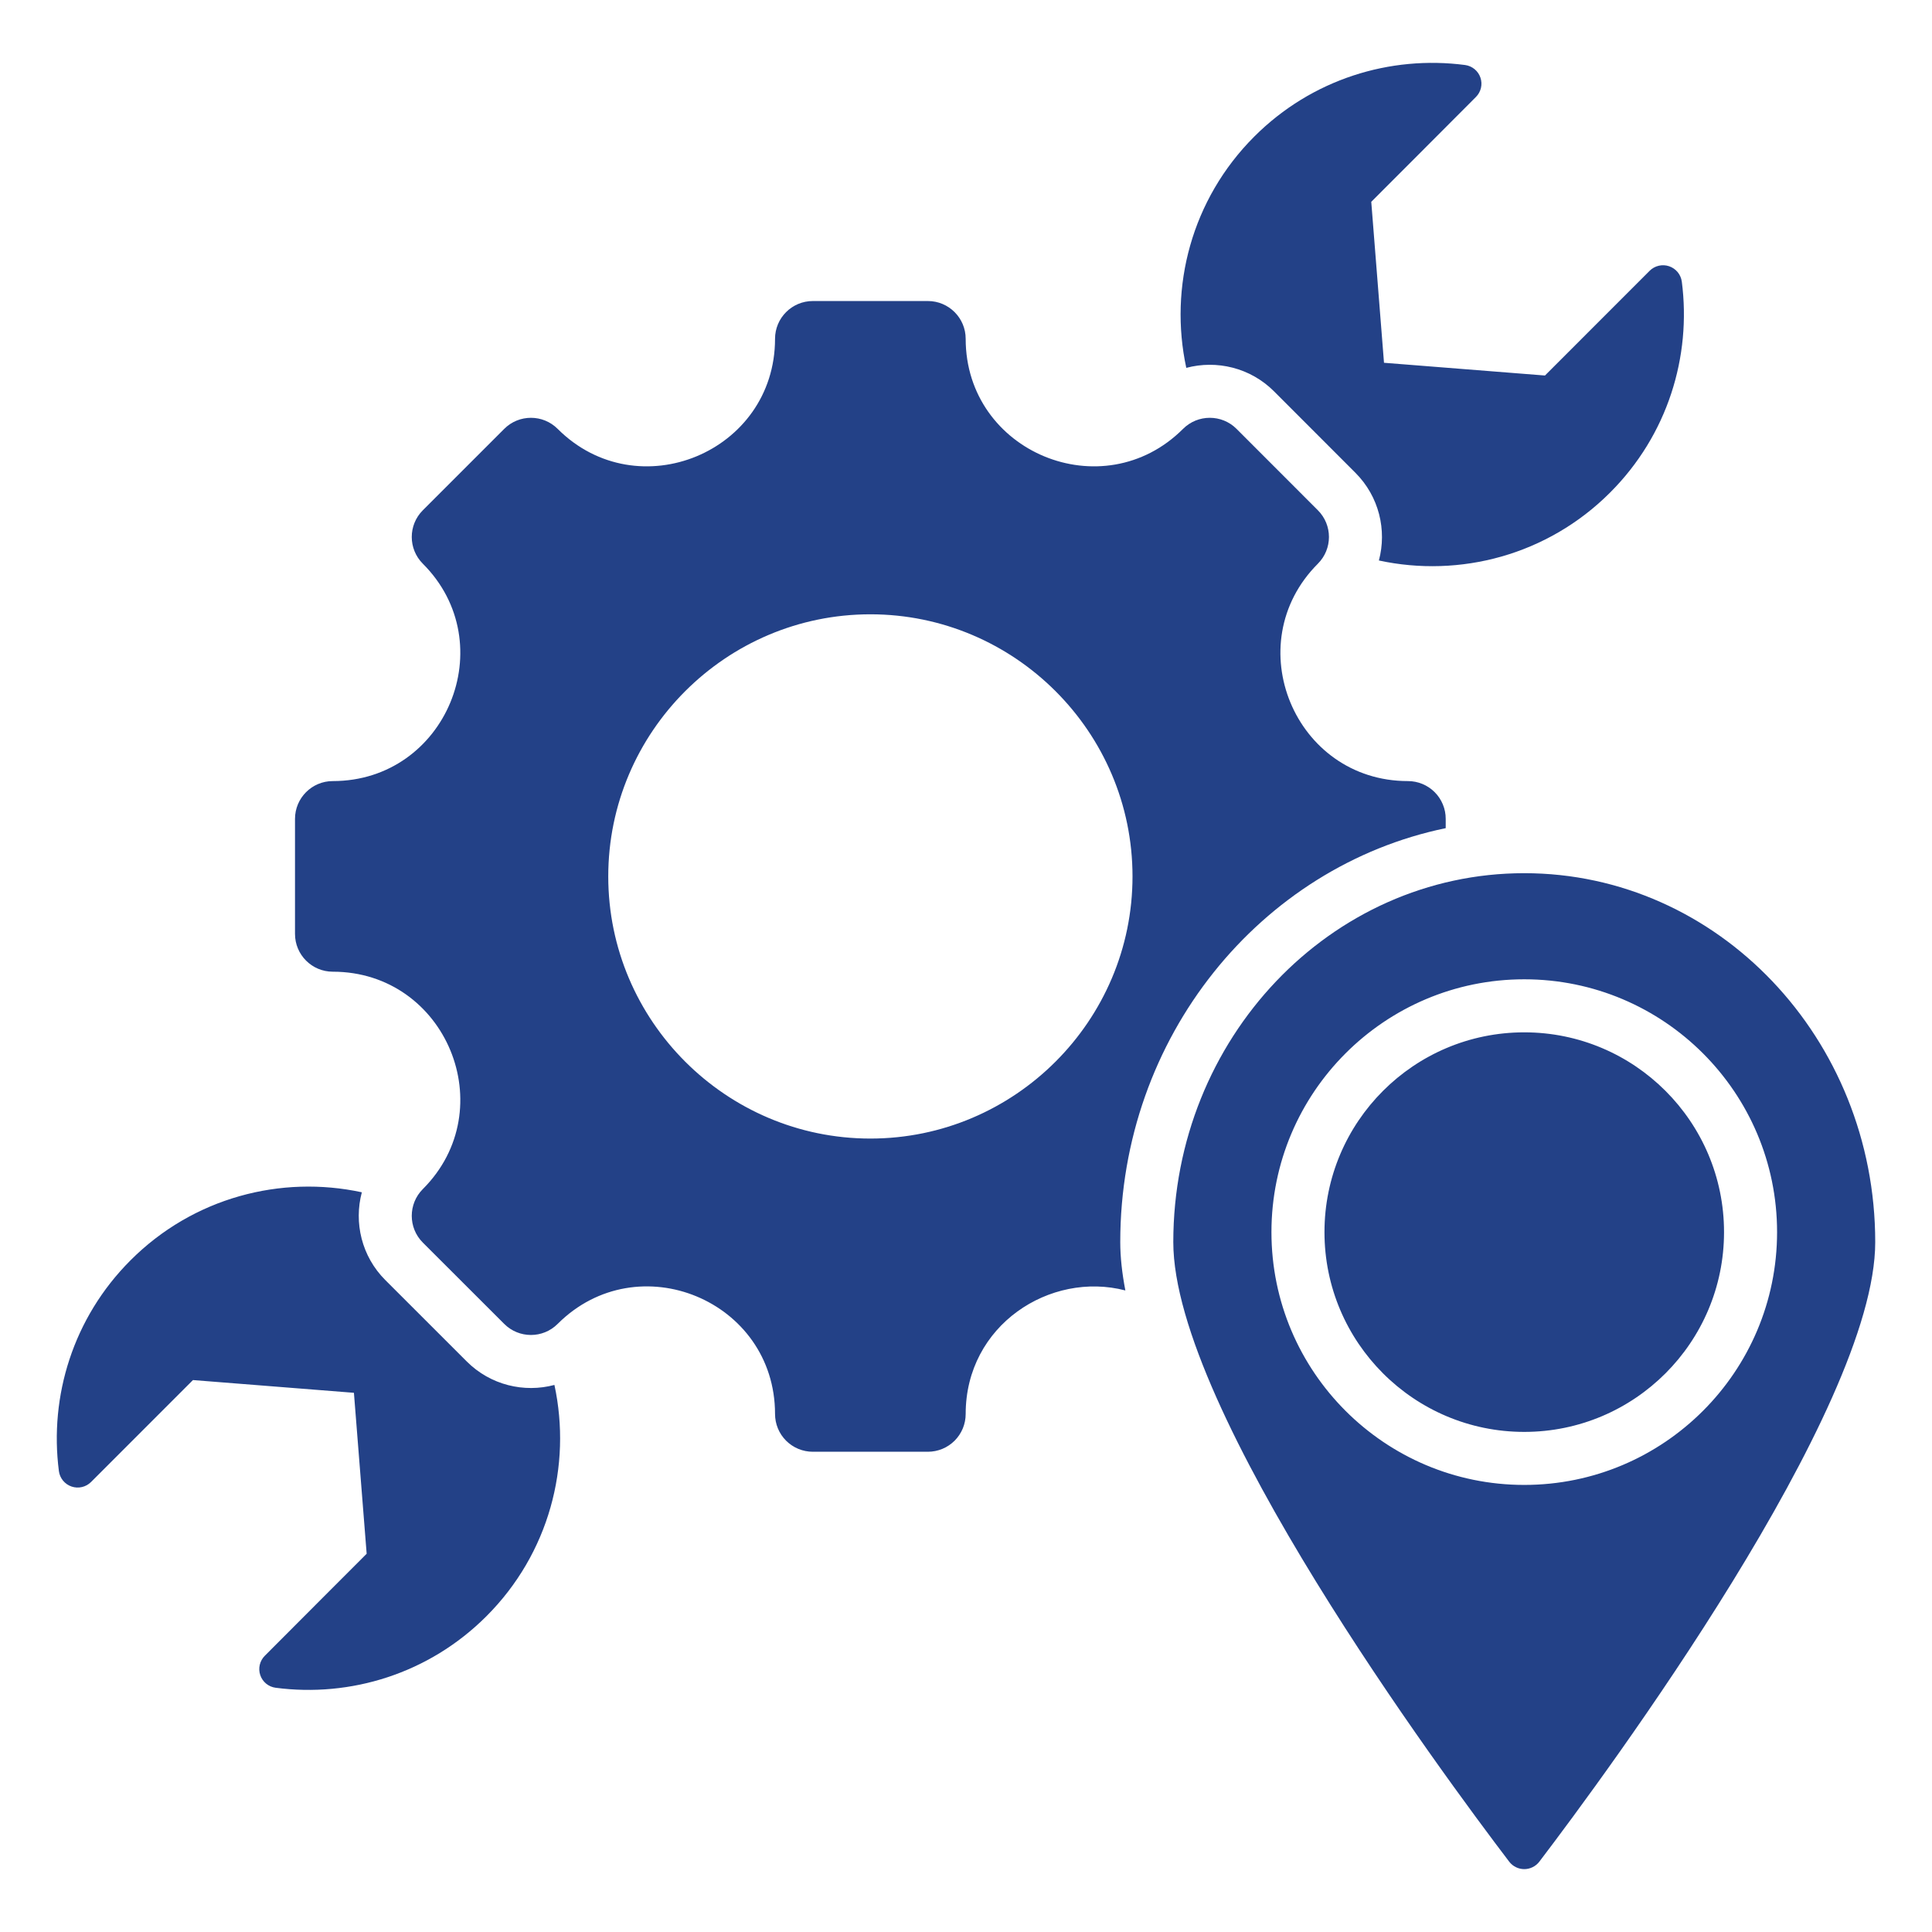 <svg width="101" height="101" viewBox="0 0 101 101" fill="none" xmlns="http://www.w3.org/2000/svg">
<path fill-rule="evenodd" clip-rule="evenodd" d="M28.984 72.401C29.895 76.624 28.712 81.209 25.429 84.492C22.422 87.499 18.321 88.745 14.406 88.231C14.225 88.207 14.053 88.132 13.912 88.016C13.771 87.899 13.664 87.745 13.606 87.571C13.547 87.397 13.538 87.211 13.58 87.032C13.622 86.854 13.713 86.69 13.842 86.561C15.765 84.629 19.168 81.226 19.168 81.226L18.502 72.812L10.087 72.146L4.76 77.475C4.63 77.605 4.466 77.697 4.286 77.739C4.106 77.781 3.918 77.772 3.743 77.713C3.569 77.654 3.414 77.547 3.296 77.405C3.179 77.263 3.103 77.09 3.079 76.907C2.572 72.993 3.818 68.891 6.825 65.884C10.105 62.601 14.692 61.418 18.916 62.33C18.493 63.915 18.902 65.678 20.143 66.919L20.145 66.92L24.4 71.173C25.642 72.414 27.401 72.823 28.984 72.401ZM62.016 19.231C61.104 15.008 62.288 10.422 65.57 7.14C68.578 4.132 72.679 2.886 76.593 3.399C76.775 3.424 76.946 3.499 77.088 3.616C77.229 3.732 77.335 3.886 77.394 4.06C77.453 4.234 77.462 4.42 77.42 4.599C77.378 4.777 77.287 4.941 77.157 5.07C75.197 7.039 71.686 10.55 71.686 10.55L72.352 18.965L80.767 19.631L86.239 14.156C86.37 14.026 86.534 13.934 86.714 13.892C86.894 13.85 87.082 13.859 87.256 13.918C87.431 13.977 87.586 14.084 87.704 14.226C87.821 14.368 87.896 14.541 87.921 14.724C88.428 18.639 87.182 22.74 84.175 25.747C80.895 29.03 76.309 30.213 72.085 29.301C72.508 27.718 72.098 25.957 70.856 24.715L66.605 20.46L66.604 20.459C65.363 19.218 63.601 18.809 62.016 19.231ZM58.831 67.461C54.904 66.438 50.483 69.27 50.483 73.919C50.483 74.178 50.432 74.435 50.333 74.675C50.233 74.915 50.088 75.132 49.905 75.316C49.721 75.499 49.503 75.645 49.264 75.744C49.024 75.843 48.767 75.894 48.507 75.894H42.493C42.233 75.894 41.976 75.843 41.736 75.744C41.497 75.645 41.279 75.499 41.095 75.316C40.912 75.132 40.766 74.915 40.667 74.675C40.568 74.435 40.517 74.178 40.517 73.919C40.517 67.989 33.345 65.019 29.152 69.211C28.382 69.982 27.131 69.982 26.36 69.211L22.104 64.959C21.333 64.188 21.333 62.934 22.104 62.163C26.293 57.974 23.323 50.798 17.397 50.798C16.306 50.798 15.422 49.913 15.422 48.823V42.808C15.422 41.718 16.306 40.833 17.397 40.833C23.323 40.833 26.293 33.657 22.104 29.468C21.333 28.697 21.333 27.447 22.104 26.676L26.36 22.42C27.131 21.649 28.382 21.649 29.152 22.42C33.341 26.608 40.517 23.638 40.517 17.712C40.517 16.622 41.402 15.737 42.493 15.737H48.507C49.598 15.737 50.483 16.622 50.483 17.712C50.483 23.638 57.659 26.608 61.847 22.42C62.618 21.649 63.872 21.649 64.643 22.42L68.896 26.676C69.667 27.447 69.667 28.697 68.896 29.468C64.707 33.657 67.681 40.833 73.603 40.833C73.862 40.833 74.12 40.884 74.359 40.983C74.599 41.082 74.817 41.227 75 41.411C75.184 41.594 75.329 41.812 75.428 42.052C75.528 42.292 75.579 42.549 75.578 42.808V43.294C65.909 45.29 58.564 54.198 58.564 64.934C58.564 65.707 58.657 66.555 58.831 67.461ZM45.502 59.521C53.047 59.521 59.205 53.363 59.205 45.817C59.205 38.268 53.047 32.114 45.502 32.114C37.953 32.114 31.798 38.268 31.798 45.817C31.798 53.363 37.953 59.521 45.502 59.521ZM80.469 97.327C80.376 97.447 80.257 97.544 80.121 97.611C79.985 97.678 79.836 97.713 79.684 97.713C79.533 97.713 79.383 97.678 79.247 97.611C79.111 97.544 78.992 97.447 78.9 97.327C75.394 92.722 61.337 73.708 61.337 64.934C61.337 54.29 69.558 45.648 79.684 45.648C89.81 45.648 98.032 54.29 98.032 64.934C98.032 73.708 83.974 92.722 80.469 97.327ZM79.684 51.195C72.39 51.195 66.468 57.117 66.468 64.412C66.468 71.706 72.39 77.628 79.684 77.628C86.979 77.628 92.901 71.706 92.901 64.412C92.901 57.117 86.979 51.195 79.684 51.195ZM79.684 53.968C85.448 53.968 90.128 58.647 90.128 64.412C90.128 70.176 85.448 74.856 79.684 74.856C73.92 74.856 69.24 70.176 69.24 64.412C69.24 58.647 73.92 53.968 79.684 53.968Z" fill="#234187"/>
</svg>
